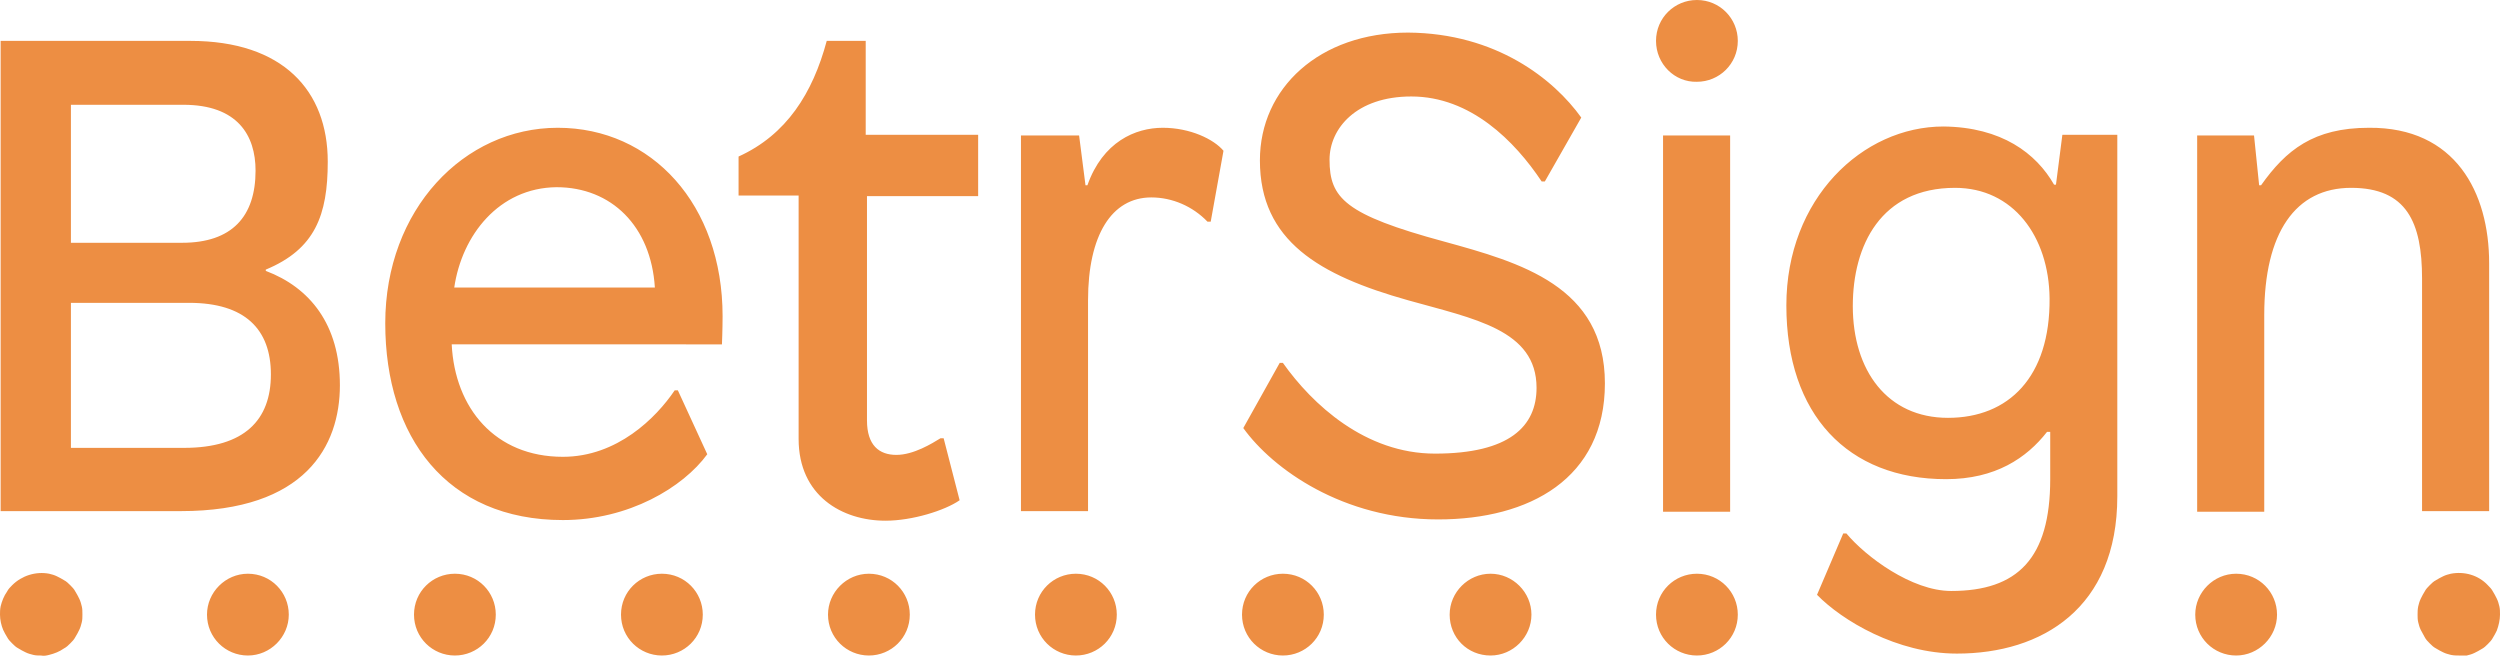 <svg version="1.1" id="Layer_1" xmlns="http://www.w3.org/2000/svg" x="0" y="0" viewBox="0 0 391.3 102.6" style="enable-background:new 0 0 391.3 102.6" xml:space="preserve"><style>.st0{fill:#ed8e43}</style><path class="st0" d="M29.8 6.4c14.5 0 21.5 7.8 21.5 18.9 0 8.4-2 13.7-9.7 16.9v.2c6.9 2.6 11.6 8.4 11.6 17.9S47.8 80 28.3 80H.1V6.4h29.7zM11.1 38h17.4C36.3 38 40 33.9 40 26.7c0-5.5-2.8-10.3-11.3-10.3H11.1V38zm0 32.1h17.7c9.5 0 13.6-4.4 13.6-11.5s-4.1-11.2-12.8-11.2H11.1v22.7zM113.1 49.5c0 2-.1 4.4-.1 4.4H70.7c.5 10 6.8 17.6 17.4 17.6 8.5 0 14.6-6.1 17.5-10.4h.5l4.6 10c-3.8 5.2-12.3 10.3-22.6 10.3-18.2 0-27.8-13-27.8-30.8S72.6 20 87.3 20s25.8 12 25.8 29.5zm-42-4.5h31.4c-.6-9.6-6.8-15.7-15.4-15.7-9 .1-14.8 7.5-16 15.7zM153.1 21.2v9.5h-17.4v35.1c0 3.9 1.9 5.4 4.6 5.4s5.6-1.8 6.9-2.6h.5l2.5 9.7c-2.3 1.6-7.4 3.2-11.6 3.2-6.8 0-13.6-3.9-13.6-12.8V30.6h-9.4v-6.1c7.5-3.4 11.6-9.9 13.8-18.1h6.1v14.7h17.6zM191.5 23.6l-2 11.1h-.5c-2.3-2.4-5.5-3.8-8.8-3.8-6.2 0-9.9 5.9-9.9 16.1v33h-10.5V21.2h9.1l1 7.8h.3c2.4-6.8 7.5-9 11.8-9s8 1.8 9.5 3.6zM247.5 18.4l-5.7 10h-.5c-4.2-6.3-11.1-13.3-20.4-13.3-8.6 0-12.8 5-12.8 9.9 0 6 2.4 8.6 17.9 12.8 12 3.3 25.2 7 25.2 22.2 0 14.9-11.8 21.3-26.1 21.3-14.9 0-25.9-7.9-30.5-14.3l5.7-10.2h.5c4.6 6.5 12.9 14.2 23.8 14.2 11.7 0 15.9-4.3 15.9-10.3 0-9.1-9.8-10.8-20.1-13.7-13.9-3.9-23.2-9.3-23.2-21.9 0-11.3 9.3-20 23.2-20 13.8.1 22.8 7.3 27.1 13.3zM260.3 80.1V21.2h10.5v58.9h-10.5zM321.5 28.9h.3l1-7.8h8.6v56.6c0 17.5-11.8 24.6-25.1 24.6-9.4 0-18-5.2-21.9-9.2l4.1-9.6h.5c3 3.6 10.2 9 16.4 9 10.4 0 15.5-5.1 15.5-17.5v-7.4h-.5c-3.2 4.1-8.1 7.4-15.8 7.4-15.4 0-25-10.1-25-27.2 0-16.7 11.9-28 24.6-28 9.1.1 14.5 4.2 17.3 9.1zm-31.5 19c0 10.1 5.4 17.5 14.9 17.5s16-6.4 15.9-18.7c-.1-9.7-5.7-17.3-14.8-17.3-11.6 0-16 9-16 18.5zM389.6 41.2V80h-10.5V43.6c0-8.8-2.4-14.2-11.1-14.2s-13.6 7-13.6 19.9v30.8h-10.5V21.2h8.9l.8 7.8h.3c3.9-5.5 8.2-9 16.9-9 13.5-.1 18.8 10.1 18.8 21.2zM6.4 102.6c-.4 0-.8 0-1.2-.1-.4-.1-.8-.2-1.2-.4-.4-.2-.8-.4-1.1-.6-.4-.2-.7-.5-1-.8-.3-.3-.6-.6-.8-1-.2-.3-.4-.7-.6-1.1-.3-.7-.5-1.6-.5-2.4 0-.4 0-.8.1-1.3.2-.8.5-1.6 1-2.3.2-.4.5-.7.8-1 1.5-1.5 3.7-2.2 5.8-1.8.4.1.8.2 1.2.4.4.2.8.4 1.1.6.4.2.7.5 1 .8.3.3.6.6.8 1 .2.3.4.7.6 1.1.2.4.3.8.4 1.2.1.4.1.8.1 1.3 0 .4 0 .8-.1 1.2-.1.4-.2.8-.4 1.2-.2.4-.4.8-.6 1.1-.2.4-.5.7-.8 1-.3.3-.6.6-1 .8-.7.5-1.5.8-2.3 1-.4.1-.8.2-1.3.1zM343.6 96.2c0-3.5 2.9-6.4 6.4-6.4 3.6 0 6.4 2.9 6.4 6.4 0 3.5-2.9 6.4-6.4 6.4-3.5 0-6.4-2.8-6.4-6.4zM259.2 96.2c0-3.6 2.9-6.4 6.4-6.4 3.6 0 6.4 2.9 6.4 6.4 0 3.6-2.9 6.4-6.4 6.4-3.5 0-6.4-2.8-6.4-6.4zM226.9 96.2c0-3.5 2.9-6.4 6.4-6.4 3.5 0 6.4 2.9 6.4 6.4 0 3.5-2.9 6.4-6.4 6.4-3.6 0-6.4-2.8-6.4-6.4zM194.4 96.2c0-3.6 2.9-6.4 6.4-6.4 3.6 0 6.4 2.9 6.4 6.4 0 3.6-2.9 6.4-6.4 6.4-3.5 0-6.4-2.8-6.4-6.4zM162 96.2c0-3.6 2.9-6.4 6.4-6.4 3.6 0 6.4 2.9 6.4 6.4 0 3.6-2.9 6.4-6.4 6.4-3.5 0-6.4-2.8-6.4-6.4zM129.6 96.2c0-3.5 2.9-6.4 6.4-6.4 3.6 0 6.4 2.9 6.4 6.4 0 3.6-2.9 6.4-6.4 6.4-3.5 0-6.4-2.8-6.4-6.4zM97.2 96.2c0-3.6 2.9-6.4 6.4-6.4 3.6 0 6.4 2.9 6.4 6.4 0 3.6-2.9 6.4-6.4 6.4-3.5 0-6.4-2.8-6.4-6.4zM64.8 96.2c0-3.6 2.9-6.4 6.4-6.4 3.6 0 6.4 2.9 6.4 6.4 0 3.6-2.9 6.4-6.4 6.4-3.5 0-6.4-2.8-6.4-6.4zM32.4 96.2c0-3.5 2.9-6.4 6.4-6.4 3.6 0 6.4 2.9 6.4 6.4 0 3.5-2.9 6.4-6.4 6.4-3.5 0-6.4-2.8-6.4-6.4zM384.9 102.6c-.4 0-.8 0-1.3-.1-.4-.1-.8-.2-1.2-.4-.4-.2-.8-.4-1.1-.6-.4-.2-.7-.5-1-.8-.3-.3-.6-.6-.8-1-.2-.4-.4-.7-.6-1.1-.2-.4-.3-.8-.4-1.2-.1-.4-.1-.8-.1-1.2 0-.4 0-.8.1-1.3.1-.4.2-.8.4-1.2.2-.4.4-.8.6-1.1.2-.4.5-.7.8-1 .3-.3.6-.6 1-.8.3-.2.7-.4 1.1-.6.4-.2.8-.3 1.2-.4 2.1-.4 4.3.2 5.8 1.8.3.3.6.6.8 1 .2.3.4.7.6 1.1.2.4.3.8.4 1.2.1.4.1.8.1 1.3 0 .8-.2 1.7-.5 2.5-.2.4-.4.8-.6 1.1-.2.4-.5.7-.8 1-.3.3-.6.6-1 .8-.3.2-.7.4-1.1.6-.4.2-.8.3-1.2.4h-1.2zM259.2 6.4c0-3.6 2.9-6.4 6.4-6.4 3.6 0 6.4 2.9 6.4 6.4 0 3.6-2.9 6.4-6.4 6.4-3.5.1-6.4-2.8-6.4-6.4z"/></svg>